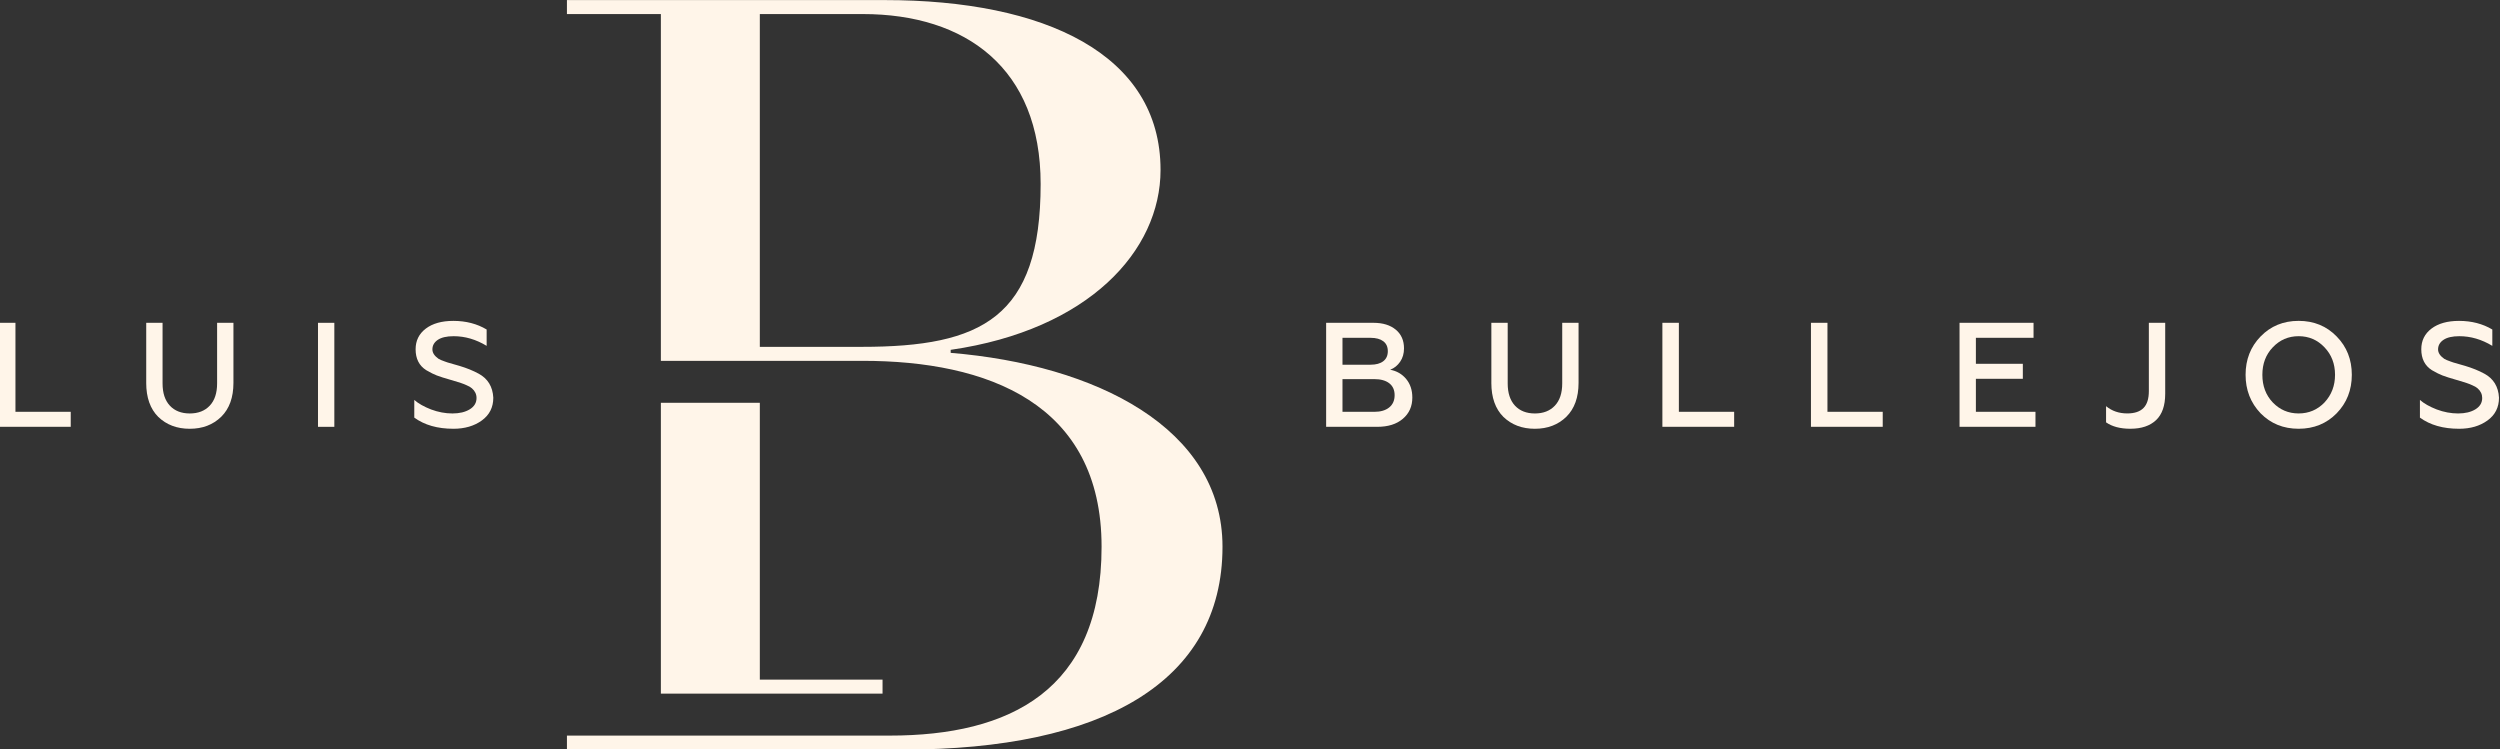 <svg clip-rule="evenodd" fill-rule="evenodd" height="51.984mm" image-rendering="optimizeQuality" shape-rendering="geometricPrecision" text-rendering="geometricPrecision" viewBox="0 0 173.397 51.984" width="173.397mm" xmlns="http://www.w3.org/2000/svg"><rect x="0" y="0" width="173.397" height="51.984" fill="#333333" stroke="none"/><g fill="#fff5e9" fill-rule="nonzero"><path d="m59.769 24.056h-7.069v-23.081h7.139c7.139 0 12.338 3.743 12.338 11.783 0 9.289-4.09 11.299-12.407 11.299zm6.169.417v-.209c9.565-1.387 14.556-6.862 14.556-12.476 0-8.04-8.04-11.783-19.13-11.783h-22.042v.97h6.515v24.052h14.002c8.595 0 16.565 2.911 16.565 12.893 0 9.981-6.376 13.1-14.694 13.1l-22.388-.001v.971h23.359c13.723 0 22.11-4.644 22.11-14.07 0-8.248-8.803-12.614-18.853-13.446z"/><path d="m61.212 47.138v.971h-15.375v-20.172h6.863v19.201z"/><path d="m93.113 26.296v2.268h2.205c.44 0 .785-.101 1.035-.304.251-.203.376-.486.376-.851 0-.357-.123-.632-.37-.825-.248-.192-.595-.289-1.041-.289zm0-2.865v1.865h1.948c.378 0 .672-.081.881-.242.21-.161.315-.393.315-.696s-.105-.532-.315-.69c-.209-.158-.503-.237-.881-.237zm2.412 6.173h-3.546v-7.214h3.277c.652 0 1.169.158 1.551.474.382.316.573.749.573 1.298 0 .358-.089.667-.268.928-.179.261-.409.446-.69.556.453.083.822.296 1.107.639.285.344.428.773.428 1.289 0 .612-.22 1.102-.659 1.474-.433.371-1.024.556-1.772.556z"/><path d="m103.439 26.554v-4.164h1.133v4.205c0 .667.169 1.18.505 1.541.337.361.797.541 1.381.541.585 0 1.046-.18 1.386-.541.34-.361.51-.874.51-1.541v-4.205h1.133v4.164c0 1.01-.282 1.793-.845 2.35-.57.557-1.299.835-2.185.835-.886 0-1.614-.275-2.184-.825-.556-.555-.835-1.343-.835-2.36z"/><path d="m120.279 29.604h-4.978v-7.214h1.144v6.173h3.834z"/><path d="m130.584 29.604h-4.978v-7.214h1.144v6.173h3.834z"/><path d="m141.178 29.604h-5.267v-7.214h5.133v1.041h-3.999v1.803h3.256v1.041h-3.256v2.288h4.133z"/><path d="m147.764 29.738c-.701 0-1.264-.148-1.69-.444v-1.123c.406.336.897.504 1.474.504.501 0 .876-.126 1.123-.377.247-.25.371-.641.371-1.169v-4.741h1.134v4.926c0 .818-.212 1.426-.633 1.825-.423.398-1.015.598-1.778.598z"/><path d="m157.637 27.914c.488.508 1.085.762 1.793.762.708 0 1.306-.254 1.794-.762.487-.522.731-1.162.731-1.917 0-.763-.244-1.398-.731-1.907-.488-.515-1.086-.772-1.794-.772-.708 0-1.305.257-1.793.772-.481.502-.722 1.137-.722 1.907 0 .77.24 1.409.722 1.917zm4.431.752c-.701.714-1.58 1.072-2.638 1.072-1.058 0-1.937-.357-2.638-1.072-.695-.729-1.041-1.619-1.041-2.67 0-1.058.346-1.944 1.041-2.659.701-.722 1.58-1.082 2.638-1.082 1.058 0 1.938.361 2.638 1.082.701.715 1.051 1.601 1.051 2.659 0 1.058-.35 1.948-1.051 2.67z"/><path d="m170.553 29.738c-1.099 0-2.003-.258-2.71-.773v-1.226c.281.247.67.467 1.165.66.494.185.99.278 1.484.278.488 0 .888-.096 1.201-.288.313-.193.469-.454.469-.784 0-.261-.106-.485-.319-.67-.083-.075-.206-.147-.371-.216-.199-.096-.529-.209-.989-.34l-.144-.041c-.391-.11-.704-.21-.938-.299-.185-.069-.426-.189-.722-.361-.494-.309-.742-.794-.742-1.453 0-.598.235-1.075.706-1.433.471-.357 1.108-.536 1.912-.536.872 0 1.642.2 2.309.598v1.134c-.736-.446-1.498-.67-2.288-.67-.481 0-.847.084-1.098.252-.251.169-.377.39-.377.665 0 .234.141.45.423.649.041.028.099.057.175.088.075.031.161.064.258.098.096.034.165.058.206.072l.824.237c.502.151.942.33 1.32.536.638.344.979.9 1.02 1.669 0 .668-.265 1.193-.794 1.577-.529.385-1.189.578-1.979.578z"/><path d="m4.906 29.604h-4.978v-7.214h1.144v6.173h3.834z"/><path d="m10.142 26.554v-4.164h1.133v4.205c0 .667.169 1.18.506 1.541.336.361.797.541 1.381.541.584 0 1.046-.18 1.386-.541.34-.361.51-.874.51-1.541v-4.205h1.133v4.164c0 1.01-.282 1.793-.845 2.35-.57.557-1.298.835-2.185.835s-1.615-.275-2.185-.825c-.556-.555-.835-1.343-.835-2.36z"/><path d="m23.189 29.604h-1.133v-7.214h1.133z"/><path d="m31.444 29.738c-1.1 0-2.003-.258-2.71-.773v-1.226c.281.247.669.467 1.164.66.495.185.989.278 1.484.278.488 0 .888-.096 1.201-.288.313-.193.469-.454.469-.784 0-.261-.107-.485-.319-.67-.083-.075-.206-.147-.371-.216-.2-.096-.529-.209-.99-.34l-.144-.041c-.391-.11-.704-.21-.938-.299-.185-.069-.426-.189-.722-.361-.494-.309-.742-.794-.742-1.453 0-.598.236-1.075.706-1.433.471-.357 1.108-.536 1.912-.536.872 0 1.642.2 2.309.598v1.134c-.735-.446-1.498-.67-2.288-.67-.481 0-.847.084-1.098.252-.251.169-.376.39-.376.665 0 .234.141.45.423.649.041.028.1.057.175.088.075.031.161.064.257.098.096.034.165.058.206.072l.824.237c.501.151.941.33 1.319.536.639.344.979.9 1.02 1.669 0 .668-.265 1.193-.793 1.577-.529.385-1.189.578-1.979.578z"/></g></svg>